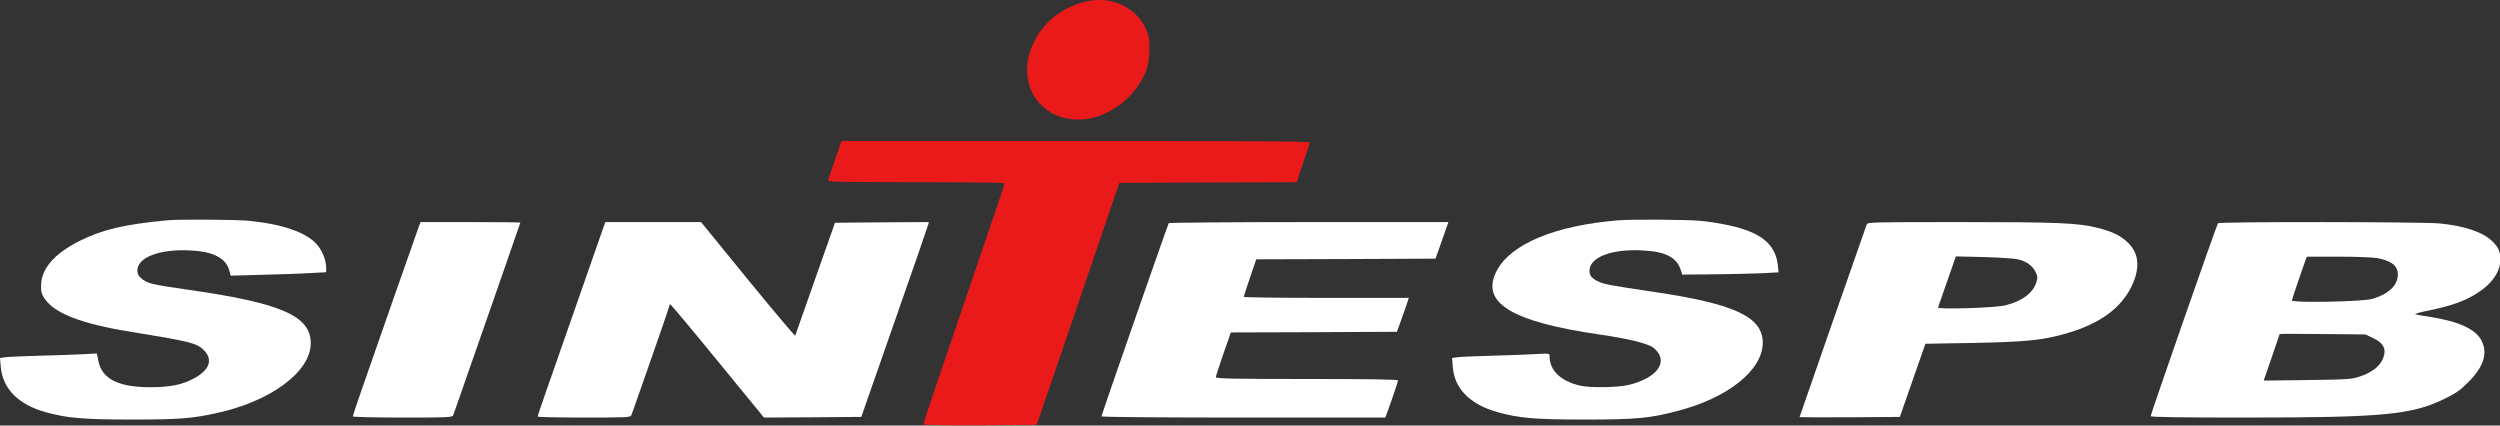 <svg xmlns="http://www.w3.org/2000/svg" version="1.0" width="1880" height="320" preserveAspectRatio="xMidYMid meet" style=""><rect width="100%" height="100%" fill="#333333" stroke="none"/><rect id="backgroundrect" width="100%" height="100%" x="0" y="0" fill="none" stroke="none"/>


<g class="currentLayer" style=""><title>Layer 1</title>
<path d="M810.8,2.805 c-14.5,4.9 -26.4,15.1 -32.9,28.1 c-4.4,8.8 -5.9,15.8 -5.4,24.5 c1.5,23.3 22.6,38.4 47,33.7 c19.4,-3.8 37.6,-20.1 43.4,-39 c1.5,-4.9 2,-17.9 0.8,-22.7 c-1.9,-8 -7.6,-16 -14.7,-20.7 c-11,-7.3 -24.3,-8.7 -38.2,-3.9 z" id="svg_2" class="" fill="#eb1a1a" fill-opacity="1" stroke="none"/>
<path d="M627.9,120.305 c-2.7,7.8 -5.1,14.8 -5.3,15.4 c-0.4,1 13.2,1.3 66.1,1.3 c36.6,0 66.6,0.3 66.6,0.8 c0,1.3 -1.4,5.6 -16.5,49.7 c-8.1,23.6 -18.4,54 -23,67.5 c-4.6,13.5 -11.3,33.2 -14.9,43.9 c-3.6,10.7 -6.6,19.8 -6.6,20.3 c0,0.4 19.2,0.7 42.7,0.6 l42.6,-0.3 l5.3,-15.5 c3,-8.5 7.8,-22.7 10.8,-31.5 c12.1,-35.7 36.1,-105.9 40.9,-120 l5.2,-15 l66.7,-0.3 l66.6,-0.2 l4.8,-14.3 c2.6,-7.8 4.9,-14.8 5.2,-15.5 c0.3,-0.9 -35.3,-1.2 -175.9,-1.2 l-176.4,0 l-4.9,14.3 z" id="svg_3" class="" fill="#eb1a1a" fill-opacity="1" stroke="none"/>
<path d="M125.3,165.705 c-32.3,3.1 -48.1,6.9 -65.3,15.4 c-19,9.5 -29,20.9 -29.1,33.5 c-0.1,5.1 0.4,6.7 2.8,10.2 c7.5,10.9 27.9,18.8 64.1,24.6 c44.8,7.3 50.1,8.6 55.3,13.7 c7.4,7.2 4.6,15.2 -7.5,21.6 c-8.9,4.7 -17.6,6.4 -32.1,6.5 c-24.3,0 -36.6,-6.1 -39.4,-19.3 l-1.3,-6.1 l-11,0.6 c-6,0.3 -20.4,0.8 -32,1.1 c-11.5,0.3 -23,0.8 -25.4,1.1 l-4.4,0.6 l0.6,6.8 c1.4,16.3 13.3,28.3 33.8,34 c16.1,4.4 28.3,5.5 64.4,5.5 c35.3,0 44.9,-0.7 63.5,-4.7 c41.1,-8.8 71.5,-31.2 71.4,-52.8 c-0.1,-20.4 -22.2,-30.1 -91.5,-40 c-29.2,-4.2 -31.7,-4.8 -36.6,-9.3 c-1.5,-1.3 -2.3,-3.2 -2.3,-5.2 c0,-9.9 16.5,-16.3 39.4,-15.2 c17.6,0.8 27.2,5.7 29.7,15.1 l1.1,3.9 l25.1,-0.7 c13.9,-0.3 30,-0.9 36,-1.3 l10.7,-0.6 l0,-3.2 c0,-5.8 -2.9,-13.1 -7.1,-17.8 c-7.8,-9 -26.4,-15.3 -51.4,-17.7 c-10,-0.9 -53.1,-1.2 -61.5,-0.3 z" id="svg_4" class="" fill="#ffffff" fill-opacity="1" stroke="none"/>
<path d="M1216.8,165.705 c-47.4,3.8 -81.1,17.9 -91.4,38.2 c-12.2,23.8 11.1,38 77.8,47.7 c20.8,3 35.2,6.5 39.8,9.6 c1.8,1.3 4,3.8 4.9,5.7 c4.2,8.9 -5.2,18.1 -22.9,22.5 c-8.3,2.1 -29.8,2.4 -37.2,0.5 c-14.4,-3.5 -22.5,-11.4 -22.5,-21.9 c0,-2.3 0,-2.3 -11.2,-1.7 c-6.2,0.4 -20.7,0.9 -32.3,1.2 c-11.5,0.3 -23,0.8 -25.4,1.1 l-4.4,0.6 l0.5,6.8 c1.2,16.3 13,28.2 33.9,34 c16.3,4.5 28.2,5.5 65.4,5.5 c38.6,0 48.5,-0.9 69.9,-6.5 c37.6,-9.8 63.5,-30.4 63.9,-50.8 c0.3,-19.7 -20.5,-29.6 -81.3,-38.6 c-32.9,-4.9 -37.5,-5.8 -41.5,-7.5 c-5.5,-2.4 -7.5,-4.7 -7.5,-8.5 c0,-10.1 16.6,-16.5 39.5,-15.3 c17.3,0.8 25.8,5 29,14.3 l1.3,3.9 l22.9,-0.2 c12.5,-0.1 28.8,-0.5 36.2,-0.8 l13.3,-0.7 l-0.6,-5.7 c-1.8,-15.5 -12.7,-24.4 -36.5,-29.6 c-5.9,-1.3 -15.5,-2.9 -21.5,-3.4 c-9.8,-1 -51.9,-1.3 -62.1,-0.4 z" id="svg_5" class="" stroke="none" fill="#ffffff" fill-opacity="1"/>
<path d="M315.2,169.705 c-0.6,1.6 -9.2,26 -19.1,54.3 c-9.9,28.3 -20.8,59.8 -24.4,69.9 c-3.5,10.1 -6.4,18.7 -6.4,19.2 c0,0.5 16.3,0.9 37.4,0.9 c34.7,0 37.4,-0.1 38.1,-1.8 c0.4,-0.9 4.2,-11.8 8.5,-24.2 c4.3,-12.4 15.5,-44.5 24.9,-71.3 c9.4,-26.9 17.1,-49.1 17.1,-49.3 c0,-0.2 -16.9,-0.4 -37.5,-0.4 l-37.5,0 l-1.1,2.7 z" id="svg_6" class="" fill="#ffffff" fill-opacity="1" stroke="none"/>
<path d="M454.4,169.205 c-0.7,1.9 -17.9,51.2 -45,128.8 c-2.8,8 -5.1,14.8 -5.1,15.2 c0,0.5 15.7,0.8 34.9,0.8 c32.3,0 34.9,-0.1 35.6,-1.8 c0.4,-0.9 4,-11.4 8.2,-23.2 c4.1,-11.8 10.4,-29.7 13.9,-39.8 c3.5,-10 6.4,-18.7 6.4,-19.2 c0,-0.6 0.4,-1 0.8,-1 c0.5,0 16.5,19.1 35.6,42.5 l34.8,42.5 l36.6,-0.2 l36.6,-0.3 l24.8,-71 c13.7,-39.1 25.1,-72 25.4,-73.3 l0.6,-2.2 l-35.3,0.2 l-35.3,0.3 l-14.8,42 c-8.1,23.1 -14.9,42.4 -15.1,42.9 c-0.2,0.5 -16.2,-18.5 -35.6,-42.2 l-35.2,-43.2 l-36,0 l-35.9,0 l-0.9,2.2 z" id="svg_7" class="" fill="#ffffff" fill-opacity="1" stroke="none"/>
<path d="M878.9,167.805 c-0.8,1.3 -50.6,144.2 -50.6,145.3 c0,0.5 40.1,0.9 106.8,0.9 l106.7,0 l4.8,-13.4 c2.6,-7.4 4.7,-13.9 4.7,-14.5 c0,-0.8 -20.3,-1.1 -68.5,-1.1 c-54.1,0 -68.5,-0.3 -68.5,-1.3 c0,-0.6 2.5,-8.5 5.6,-17.4 l5.7,-16.3 l62.4,-0.2 l62.5,-0.3 l3.8,-10.6 c2.1,-5.8 4.1,-11.5 4.4,-12.7 l0.7,-2.2 l-62,0 c-34.2,0 -62.1,-0.3 -62.1,-0.8 c0,-0.4 2.1,-6.9 4.7,-14.4 l4.7,-13.8 l67.4,-0.2 l67.4,-0.3 l4.9,-13.8 l4.8,-13.7 l-104.9,0 c-57.7,0 -105.1,0.4 -105.4,0.8 z" id="svg_8" class="" stroke="none" fill="#ffffff" fill-opacity="1"/>
<path d="M1403.8,168.705 c-1.2,3.1 -50.5,144.5 -50.5,144.9 c0,0.2 17,0.3 37.7,0.2 l37.7,-0.3 l9.6,-27.5 l9.6,-27.5 l35.5,-0.6 c41,-0.8 53.7,-2.1 71.9,-7.6 c24.2,-7.2 39.8,-18.7 47.7,-35.1 c6.6,-13.8 5.6,-25 -3.2,-33.1 c-5.8,-5.3 -11,-7.8 -22.2,-10.7 c-14.9,-3.8 -30,-4.4 -103.8,-4.4 c-65.1,0 -69.3,0.1 -70,1.7 zm113.7,26.3 c6.4,1.5 10.9,4.8 13.2,9.4 c1.6,3.3 1.7,4.4 0.7,7.7 c-2.5,8.2 -10.6,14.3 -23.3,17.5 c-7.5,1.9 -51.3,3.3 -50.7,1.6 c0.2,-0.5 3.3,-9.4 6.9,-19.7 l6.5,-18.7 l21,0.5 c11.6,0.3 23.1,1.1 25.7,1.7 z" id="svg_9" class="" stroke="none" fill="#ffffff" fill-opacity="1"/>
<path d="M1667.9,167.905 c-1.2,1.8 -50.6,143.6 -50.6,145 c0,0.8 21.7,1.1 70.3,1.1 c104.8,0 125.8,-2 150.7,-14.1 c8.7,-4.3 11.8,-6.4 18.1,-12.8 c11.4,-11.4 14.6,-21.7 9.6,-31.2 c-4.4,-8.4 -17.3,-14.3 -38.1,-17.5 c-5.6,-0.8 -10.8,-1.8 -11.6,-2.1 c-0.8,-0.3 3.9,-1.6 10.5,-2.9 c15.5,-3.2 25.4,-6.6 33.7,-11.5 c12.8,-7.5 19.8,-17 19.8,-26.9 c0,-5.9 -1.5,-9.2 -6.2,-13.7 c-7.2,-6.9 -21.1,-11.5 -39.7,-13.3 c-12.9,-1.2 -165.8,-1.4 -166.5,-0.1 zm119.9,26.2 c11.7,2.2 16.4,6.7 15.2,14.5 c-1.2,7.3 -7.8,12.9 -19.2,16.2 c-7.3,2.1 -60.8,3.1 -60.3,1.1 c0.1,-0.8 2.7,-8.5 5.7,-17.2 l5.5,-15.7 l23.6,0 c13,0 26.3,0.5 29.5,1.1 zm-3.3,60.1 c8.6,4 10.7,9.2 6.8,16.9 c-2.6,5.1 -8.6,9.4 -16.9,12.1 c-6.1,2 -9,2.2 -39.4,2.6 l-32.7,0.4 l6,-17.4 c3.3,-9.5 6,-17.4 6,-17.6 c0,-0.2 14.5,-0.2 32.3,0 l32.2,0.3 l5.7,2.7 z" id="svg_10" class="" stroke="none" fill="#ffffff" fill-opacity="1"/>













</g></svg>